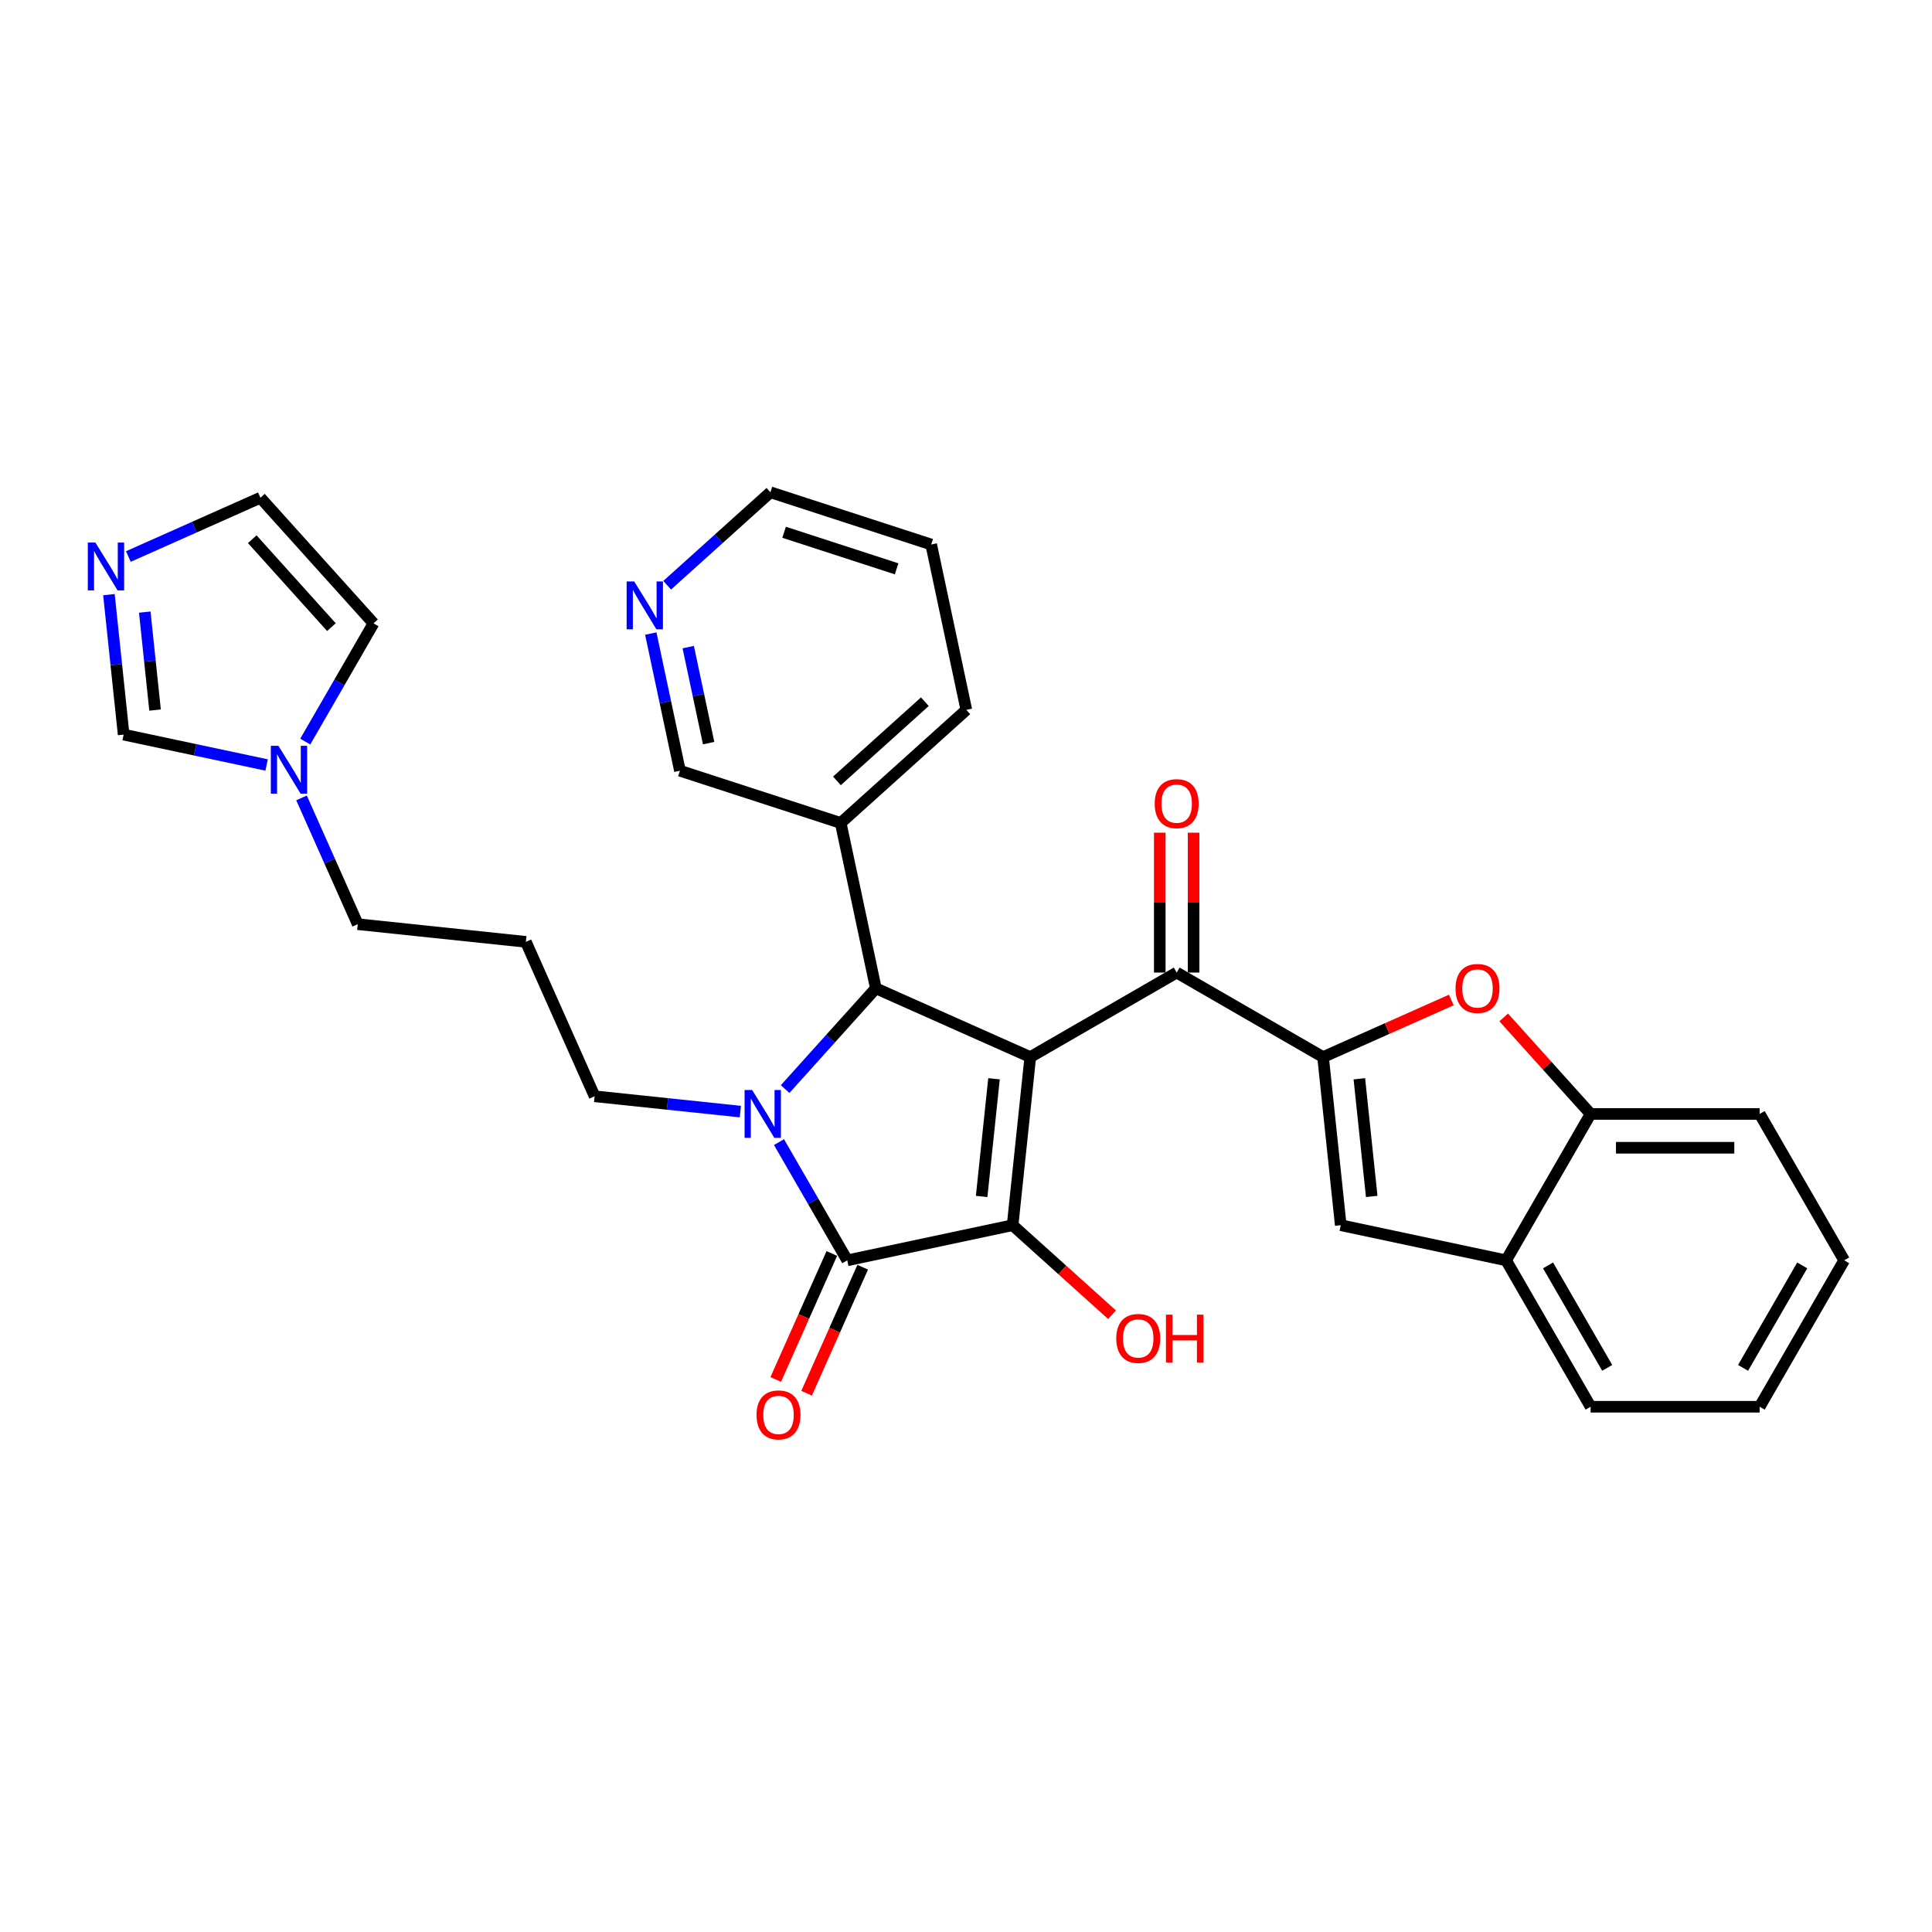 <?xml version='1.0' encoding='iso-8859-1'?>
<svg version='1.1' baseProfile='full'
              xmlns='http://www.w3.org/2000/svg'
                      xmlns:rdkit='http://www.rdkit.org/xml'
                      xmlns:xlink='http://www.w3.org/1999/xlink'
                  xml:space='preserve'
width='1000px' height='1000px' viewBox='0 0 1000 1000'>
<!-- END OF HEADER -->
<rect style='opacity:1.0;fill:#FFFFFF;stroke:none' width='1000' height='1000' x='0' y='0'> </rect>
<path class='bond-1' d='M 533.272,547.143 L 524.127,634.161' style='fill:none;fill-rule:evenodd;stroke:#000000;stroke-width:6px;stroke-linecap:butt;stroke-linejoin:miter;stroke-opacity:1' />
<path class='bond-1' d='M 514.497,558.367 L 508.095,619.279' style='fill:none;fill-rule:evenodd;stroke:#000000;stroke-width:6px;stroke-linecap:butt;stroke-linejoin:miter;stroke-opacity:1' />
<path class='bond-3' d='M 533.272,547.143 L 453.34,511.555' style='fill:none;fill-rule:evenodd;stroke:#000000;stroke-width:6px;stroke-linecap:butt;stroke-linejoin:miter;stroke-opacity:1' />
<path class='bond-5' d='M 533.272,547.143 L 609.047,503.395' style='fill:none;fill-rule:evenodd;stroke:#000000;stroke-width:6px;stroke-linecap:butt;stroke-linejoin:miter;stroke-opacity:1' />
<path class='bond-0' d='M 406.378,563.712 L 429.859,537.634' style='fill:none;fill-rule:evenodd;stroke:#0000FF;stroke-width:6px;stroke-linecap:butt;stroke-linejoin:miter;stroke-opacity:1' />
<path class='bond-0' d='M 429.859,537.634 L 453.34,511.555' style='fill:none;fill-rule:evenodd;stroke:#000000;stroke-width:6px;stroke-linecap:butt;stroke-linejoin:miter;stroke-opacity:1' />
<path class='bond-20' d='M 383.209,575.36 L 345.492,571.396' style='fill:none;fill-rule:evenodd;stroke:#0000FF;stroke-width:6px;stroke-linecap:butt;stroke-linejoin:miter;stroke-opacity:1' />
<path class='bond-20' d='M 345.492,571.396 L 307.776,567.432' style='fill:none;fill-rule:evenodd;stroke:#000000;stroke-width:6px;stroke-linecap:butt;stroke-linejoin:miter;stroke-opacity:1' />
<path class='bond-31' d='M 403.209,591.155 L 420.876,621.754' style='fill:none;fill-rule:evenodd;stroke:#0000FF;stroke-width:6px;stroke-linecap:butt;stroke-linejoin:miter;stroke-opacity:1' />
<path class='bond-31' d='M 420.876,621.754 L 438.542,652.352' style='fill:none;fill-rule:evenodd;stroke:#000000;stroke-width:6px;stroke-linecap:butt;stroke-linejoin:miter;stroke-opacity:1' />
<path class='bond-2' d='M 524.127,634.161 L 438.542,652.352' style='fill:none;fill-rule:evenodd;stroke:#000000;stroke-width:6px;stroke-linecap:butt;stroke-linejoin:miter;stroke-opacity:1' />
<path class='bond-18' d='M 524.127,634.161 L 549.857,657.328' style='fill:none;fill-rule:evenodd;stroke:#000000;stroke-width:6px;stroke-linecap:butt;stroke-linejoin:miter;stroke-opacity:1' />
<path class='bond-18' d='M 549.857,657.328 L 575.587,680.496' style='fill:none;fill-rule:evenodd;stroke:#FF0000;stroke-width:6px;stroke-linecap:butt;stroke-linejoin:miter;stroke-opacity:1' />
<path class='bond-14' d='M 430.549,648.793 L 416.031,681.401' style='fill:none;fill-rule:evenodd;stroke:#000000;stroke-width:6px;stroke-linecap:butt;stroke-linejoin:miter;stroke-opacity:1' />
<path class='bond-14' d='M 416.031,681.401 L 401.513,714.009' style='fill:none;fill-rule:evenodd;stroke:#FF0000;stroke-width:6px;stroke-linecap:butt;stroke-linejoin:miter;stroke-opacity:1' />
<path class='bond-14' d='M 446.535,655.911 L 432.017,688.519' style='fill:none;fill-rule:evenodd;stroke:#000000;stroke-width:6px;stroke-linecap:butt;stroke-linejoin:miter;stroke-opacity:1' />
<path class='bond-14' d='M 432.017,688.519 L 417.499,721.126' style='fill:none;fill-rule:evenodd;stroke:#FF0000;stroke-width:6px;stroke-linecap:butt;stroke-linejoin:miter;stroke-opacity:1' />
<path class='bond-12' d='M 453.34,511.555 L 435.149,425.97' style='fill:none;fill-rule:evenodd;stroke:#000000;stroke-width:6px;stroke-linecap:butt;stroke-linejoin:miter;stroke-opacity:1' />
<path class='bond-4' d='M 684.821,547.143 L 609.047,503.395' style='fill:none;fill-rule:evenodd;stroke:#000000;stroke-width:6px;stroke-linecap:butt;stroke-linejoin:miter;stroke-opacity:1' />
<path class='bond-6' d='M 684.821,547.143 L 718.006,532.368' style='fill:none;fill-rule:evenodd;stroke:#000000;stroke-width:6px;stroke-linecap:butt;stroke-linejoin:miter;stroke-opacity:1' />
<path class='bond-6' d='M 718.006,532.368 L 751.192,517.593' style='fill:none;fill-rule:evenodd;stroke:#FF0000;stroke-width:6px;stroke-linecap:butt;stroke-linejoin:miter;stroke-opacity:1' />
<path class='bond-7' d='M 684.821,547.143 L 693.967,634.161' style='fill:none;fill-rule:evenodd;stroke:#000000;stroke-width:6px;stroke-linecap:butt;stroke-linejoin:miter;stroke-opacity:1' />
<path class='bond-7' d='M 703.597,558.367 L 709.999,619.279' style='fill:none;fill-rule:evenodd;stroke:#000000;stroke-width:6px;stroke-linecap:butt;stroke-linejoin:miter;stroke-opacity:1' />
<path class='bond-16' d='M 617.797,503.395 L 617.797,467.197' style='fill:none;fill-rule:evenodd;stroke:#000000;stroke-width:6px;stroke-linecap:butt;stroke-linejoin:miter;stroke-opacity:1' />
<path class='bond-16' d='M 617.797,467.197 L 617.797,431' style='fill:none;fill-rule:evenodd;stroke:#FF0000;stroke-width:6px;stroke-linecap:butt;stroke-linejoin:miter;stroke-opacity:1' />
<path class='bond-16' d='M 600.297,503.395 L 600.297,467.197' style='fill:none;fill-rule:evenodd;stroke:#000000;stroke-width:6px;stroke-linecap:butt;stroke-linejoin:miter;stroke-opacity:1' />
<path class='bond-16' d='M 600.297,467.197 L 600.297,431' style='fill:none;fill-rule:evenodd;stroke:#FF0000;stroke-width:6px;stroke-linecap:butt;stroke-linejoin:miter;stroke-opacity:1' />
<path class='bond-9' d='M 778.316,526.617 L 800.808,551.598' style='fill:none;fill-rule:evenodd;stroke:#FF0000;stroke-width:6px;stroke-linecap:butt;stroke-linejoin:miter;stroke-opacity:1' />
<path class='bond-9' d='M 800.808,551.598 L 823.3,576.578' style='fill:none;fill-rule:evenodd;stroke:#000000;stroke-width:6px;stroke-linecap:butt;stroke-linejoin:miter;stroke-opacity:1' />
<path class='bond-11' d='M 693.967,634.161 L 779.552,652.352' style='fill:none;fill-rule:evenodd;stroke:#000000;stroke-width:6px;stroke-linecap:butt;stroke-linejoin:miter;stroke-opacity:1' />
<path class='bond-8' d='M 56.384,307.789 L 60.191,344.01' style='fill:none;fill-rule:evenodd;stroke:#0000FF;stroke-width:6px;stroke-linecap:butt;stroke-linejoin:miter;stroke-opacity:1' />
<path class='bond-8' d='M 60.191,344.01 L 63.998,380.23' style='fill:none;fill-rule:evenodd;stroke:#000000;stroke-width:6px;stroke-linecap:butt;stroke-linejoin:miter;stroke-opacity:1' />
<path class='bond-8' d='M 74.929,316.826 L 77.594,342.181' style='fill:none;fill-rule:evenodd;stroke:#0000FF;stroke-width:6px;stroke-linecap:butt;stroke-linejoin:miter;stroke-opacity:1' />
<path class='bond-8' d='M 77.594,342.181 L 80.259,367.535' style='fill:none;fill-rule:evenodd;stroke:#000000;stroke-width:6px;stroke-linecap:butt;stroke-linejoin:miter;stroke-opacity:1' />
<path class='bond-35' d='M 66.436,288.055 L 100.61,272.84' style='fill:none;fill-rule:evenodd;stroke:#0000FF;stroke-width:6px;stroke-linecap:butt;stroke-linejoin:miter;stroke-opacity:1' />
<path class='bond-35' d='M 100.61,272.84 L 134.784,257.624' style='fill:none;fill-rule:evenodd;stroke:#000000;stroke-width:6px;stroke-linecap:butt;stroke-linejoin:miter;stroke-opacity:1' />
<path class='bond-24' d='M 823.3,576.578 L 910.797,576.578' style='fill:none;fill-rule:evenodd;stroke:#000000;stroke-width:6px;stroke-linecap:butt;stroke-linejoin:miter;stroke-opacity:1' />
<path class='bond-24' d='M 836.425,594.077 L 897.673,594.077' style='fill:none;fill-rule:evenodd;stroke:#000000;stroke-width:6px;stroke-linecap:butt;stroke-linejoin:miter;stroke-opacity:1' />
<path class='bond-32' d='M 823.3,576.578 L 779.552,652.352' style='fill:none;fill-rule:evenodd;stroke:#000000;stroke-width:6px;stroke-linecap:butt;stroke-linejoin:miter;stroke-opacity:1' />
<path class='bond-10' d='M 156.072,412.999 L 170.621,445.676' style='fill:none;fill-rule:evenodd;stroke:#0000FF;stroke-width:6px;stroke-linecap:butt;stroke-linejoin:miter;stroke-opacity:1' />
<path class='bond-10' d='M 170.621,445.676 L 185.17,478.354' style='fill:none;fill-rule:evenodd;stroke:#000000;stroke-width:6px;stroke-linecap:butt;stroke-linejoin:miter;stroke-opacity:1' />
<path class='bond-13' d='M 137.998,395.959 L 100.998,388.095' style='fill:none;fill-rule:evenodd;stroke:#0000FF;stroke-width:6px;stroke-linecap:butt;stroke-linejoin:miter;stroke-opacity:1' />
<path class='bond-13' d='M 100.998,388.095 L 63.998,380.23' style='fill:none;fill-rule:evenodd;stroke:#000000;stroke-width:6px;stroke-linecap:butt;stroke-linejoin:miter;stroke-opacity:1' />
<path class='bond-17' d='M 157.998,383.845 L 175.665,353.246' style='fill:none;fill-rule:evenodd;stroke:#0000FF;stroke-width:6px;stroke-linecap:butt;stroke-linejoin:miter;stroke-opacity:1' />
<path class='bond-17' d='M 175.665,353.246 L 193.331,322.647' style='fill:none;fill-rule:evenodd;stroke:#000000;stroke-width:6px;stroke-linecap:butt;stroke-linejoin:miter;stroke-opacity:1' />
<path class='bond-25' d='M 779.552,652.352 L 823.3,728.127' style='fill:none;fill-rule:evenodd;stroke:#000000;stroke-width:6px;stroke-linecap:butt;stroke-linejoin:miter;stroke-opacity:1' />
<path class='bond-25' d='M 801.269,654.969 L 831.893,708.011' style='fill:none;fill-rule:evenodd;stroke:#000000;stroke-width:6px;stroke-linecap:butt;stroke-linejoin:miter;stroke-opacity:1' />
<path class='bond-23' d='M 435.149,425.97 L 351.934,398.932' style='fill:none;fill-rule:evenodd;stroke:#000000;stroke-width:6px;stroke-linecap:butt;stroke-linejoin:miter;stroke-opacity:1' />
<path class='bond-26' d='M 435.149,425.97 L 500.171,367.424' style='fill:none;fill-rule:evenodd;stroke:#000000;stroke-width:6px;stroke-linecap:butt;stroke-linejoin:miter;stroke-opacity:1' />
<path class='bond-26' d='M 433.193,404.184 L 478.709,363.201' style='fill:none;fill-rule:evenodd;stroke:#000000;stroke-width:6px;stroke-linecap:butt;stroke-linejoin:miter;stroke-opacity:1' />
<path class='bond-15' d='M 134.784,257.624 L 193.331,322.647' style='fill:none;fill-rule:evenodd;stroke:#000000;stroke-width:6px;stroke-linecap:butt;stroke-linejoin:miter;stroke-opacity:1' />
<path class='bond-15' d='M 130.561,279.087 L 171.544,324.603' style='fill:none;fill-rule:evenodd;stroke:#000000;stroke-width:6px;stroke-linecap:butt;stroke-linejoin:miter;stroke-opacity:1' />
<path class='bond-19' d='M 336.841,327.925 L 344.388,363.429' style='fill:none;fill-rule:evenodd;stroke:#0000FF;stroke-width:6px;stroke-linecap:butt;stroke-linejoin:miter;stroke-opacity:1' />
<path class='bond-19' d='M 344.388,363.429 L 351.934,398.932' style='fill:none;fill-rule:evenodd;stroke:#000000;stroke-width:6px;stroke-linecap:butt;stroke-linejoin:miter;stroke-opacity:1' />
<path class='bond-19' d='M 356.222,334.937 L 361.505,359.79' style='fill:none;fill-rule:evenodd;stroke:#0000FF;stroke-width:6px;stroke-linecap:butt;stroke-linejoin:miter;stroke-opacity:1' />
<path class='bond-19' d='M 361.505,359.79 L 366.787,384.643' style='fill:none;fill-rule:evenodd;stroke:#000000;stroke-width:6px;stroke-linecap:butt;stroke-linejoin:miter;stroke-opacity:1' />
<path class='bond-33' d='M 345.327,302.917 L 372.046,278.859' style='fill:none;fill-rule:evenodd;stroke:#0000FF;stroke-width:6px;stroke-linecap:butt;stroke-linejoin:miter;stroke-opacity:1' />
<path class='bond-33' d='M 372.046,278.859 L 398.765,254.801' style='fill:none;fill-rule:evenodd;stroke:#000000;stroke-width:6px;stroke-linecap:butt;stroke-linejoin:miter;stroke-opacity:1' />
<path class='bond-21' d='M 307.776,567.432 L 272.188,487.5' style='fill:none;fill-rule:evenodd;stroke:#000000;stroke-width:6px;stroke-linecap:butt;stroke-linejoin:miter;stroke-opacity:1' />
<path class='bond-22' d='M 272.188,487.5 L 185.17,478.354' style='fill:none;fill-rule:evenodd;stroke:#000000;stroke-width:6px;stroke-linecap:butt;stroke-linejoin:miter;stroke-opacity:1' />
<path class='bond-29' d='M 910.797,576.578 L 954.545,652.352' style='fill:none;fill-rule:evenodd;stroke:#000000;stroke-width:6px;stroke-linecap:butt;stroke-linejoin:miter;stroke-opacity:1' />
<path class='bond-30' d='M 823.3,728.127 L 910.797,728.127' style='fill:none;fill-rule:evenodd;stroke:#000000;stroke-width:6px;stroke-linecap:butt;stroke-linejoin:miter;stroke-opacity:1' />
<path class='bond-28' d='M 500.171,367.424 L 481.98,281.839' style='fill:none;fill-rule:evenodd;stroke:#000000;stroke-width:6px;stroke-linecap:butt;stroke-linejoin:miter;stroke-opacity:1' />
<path class='bond-27' d='M 398.765,254.801 L 481.98,281.839' style='fill:none;fill-rule:evenodd;stroke:#000000;stroke-width:6px;stroke-linecap:butt;stroke-linejoin:miter;stroke-opacity:1' />
<path class='bond-27' d='M 405.84,275.499 L 464.09,294.426' style='fill:none;fill-rule:evenodd;stroke:#000000;stroke-width:6px;stroke-linecap:butt;stroke-linejoin:miter;stroke-opacity:1' />
<path class='bond-34' d='M 954.545,652.352 L 910.797,728.127' style='fill:none;fill-rule:evenodd;stroke:#000000;stroke-width:6px;stroke-linecap:butt;stroke-linejoin:miter;stroke-opacity:1' />
<path class='bond-34' d='M 932.828,654.969 L 902.204,708.011' style='fill:none;fill-rule:evenodd;stroke:#000000;stroke-width:6px;stroke-linecap:butt;stroke-linejoin:miter;stroke-opacity:1' />
<path  class='atom-1' d='M 389.316 564.188
L 397.436 577.313
Q 398.241 578.608, 399.536 580.953
Q 400.831 583.298, 400.901 583.438
L 400.901 564.188
L 404.191 564.188
L 404.191 588.967
L 400.796 588.967
L 392.081 574.618
Q 391.066 572.938, 389.981 571.013
Q 388.931 569.088, 388.616 568.493
L 388.616 588.967
L 385.396 588.967
L 385.396 564.188
L 389.316 564.188
' fill='#0000FF'/>
<path  class='atom-7' d='M 753.379 511.625
Q 753.379 505.675, 756.319 502.35
Q 759.259 499.026, 764.754 499.026
Q 770.248 499.026, 773.188 502.35
Q 776.128 505.675, 776.128 511.625
Q 776.128 517.645, 773.153 521.075
Q 770.178 524.47, 764.754 524.47
Q 759.294 524.47, 756.319 521.075
Q 753.379 517.68, 753.379 511.625
M 764.754 521.67
Q 768.533 521.67, 770.563 519.15
Q 772.628 516.595, 772.628 511.625
Q 772.628 506.76, 770.563 504.31
Q 768.533 501.825, 764.754 501.825
Q 760.974 501.825, 758.909 504.275
Q 756.879 506.725, 756.879 511.625
Q 756.879 516.63, 758.909 519.15
Q 760.974 521.67, 764.754 521.67
' fill='#FF0000'/>
<path  class='atom-9' d='M 49.374 280.823
L 57.494 293.948
Q 58.299 295.242, 59.594 297.587
Q 60.889 299.932, 60.959 300.072
L 60.959 280.823
L 64.249 280.823
L 64.249 305.602
L 60.854 305.602
L 52.139 291.253
Q 51.124 289.573, 50.039 287.648
Q 48.989 285.723, 48.674 285.128
L 48.674 305.602
L 45.455 305.602
L 45.455 280.823
L 49.374 280.823
' fill='#0000FF'/>
<path  class='atom-11' d='M 144.105 386.032
L 152.225 399.157
Q 153.03 400.451, 154.325 402.796
Q 155.62 405.141, 155.69 405.281
L 155.69 386.032
L 158.979 386.032
L 158.979 410.811
L 155.585 410.811
L 146.87 396.462
Q 145.855 394.782, 144.77 392.857
Q 143.72 390.932, 143.405 390.337
L 143.405 410.811
L 140.185 410.811
L 140.185 386.032
L 144.105 386.032
' fill='#0000FF'/>
<path  class='atom-15' d='M 391.579 732.355
Q 391.579 726.405, 394.519 723.08
Q 397.459 719.755, 402.954 719.755
Q 408.449 719.755, 411.388 723.08
Q 414.328 726.405, 414.328 732.355
Q 414.328 738.374, 411.353 741.804
Q 408.379 745.199, 402.954 745.199
Q 397.494 745.199, 394.519 741.804
Q 391.579 738.409, 391.579 732.355
M 402.954 742.399
Q 406.734 742.399, 408.764 739.879
Q 410.828 737.324, 410.828 732.355
Q 410.828 727.49, 408.764 725.04
Q 406.734 722.555, 402.954 722.555
Q 399.174 722.555, 397.109 725.005
Q 395.079 727.455, 395.079 732.355
Q 395.079 737.359, 397.109 739.879
Q 399.174 742.399, 402.954 742.399
' fill='#FF0000'/>
<path  class='atom-17' d='M 597.672 415.968
Q 597.672 410.018, 600.612 406.693
Q 603.552 403.369, 609.047 403.369
Q 614.542 403.369, 617.482 406.693
Q 620.421 410.018, 620.421 415.968
Q 620.421 421.988, 617.447 425.418
Q 614.472 428.813, 609.047 428.813
Q 603.587 428.813, 600.612 425.418
Q 597.672 422.023, 597.672 415.968
M 609.047 426.013
Q 612.827 426.013, 614.857 423.493
Q 616.922 420.938, 616.922 415.968
Q 616.922 411.103, 614.857 408.653
Q 612.827 406.169, 609.047 406.169
Q 605.267 406.169, 603.202 408.618
Q 601.172 411.068, 601.172 415.968
Q 601.172 420.973, 603.202 423.493
Q 605.267 426.013, 609.047 426.013
' fill='#FF0000'/>
<path  class='atom-19' d='M 577.775 692.777
Q 577.775 686.828, 580.715 683.503
Q 583.655 680.178, 589.149 680.178
Q 594.644 680.178, 597.584 683.503
Q 600.524 686.828, 600.524 692.777
Q 600.524 698.797, 597.549 702.227
Q 594.574 705.622, 589.149 705.622
Q 583.69 705.622, 580.715 702.227
Q 577.775 698.832, 577.775 692.777
M 589.149 702.822
Q 592.929 702.822, 594.959 700.302
Q 597.024 697.747, 597.024 692.777
Q 597.024 687.913, 594.959 685.463
Q 592.929 682.978, 589.149 682.978
Q 585.369 682.978, 583.305 685.428
Q 581.275 687.878, 581.275 692.777
Q 581.275 697.782, 583.305 700.302
Q 585.369 702.822, 589.149 702.822
' fill='#FF0000'/>
<path  class='atom-19' d='M 603.499 680.458
L 606.859 680.458
L 606.859 690.993
L 619.528 690.993
L 619.528 680.458
L 622.888 680.458
L 622.888 705.237
L 619.528 705.237
L 619.528 693.792
L 606.859 693.792
L 606.859 705.237
L 603.499 705.237
L 603.499 680.458
' fill='#FF0000'/>
<path  class='atom-20' d='M 328.265 300.958
L 336.385 314.083
Q 337.19 315.378, 338.485 317.723
Q 339.78 320.067, 339.85 320.207
L 339.85 300.958
L 343.14 300.958
L 343.14 325.737
L 339.745 325.737
L 331.03 311.388
Q 330.015 309.708, 328.93 307.783
Q 327.88 305.858, 327.565 305.263
L 327.565 325.737
L 324.346 325.737
L 324.346 300.958
L 328.265 300.958
' fill='#0000FF'/>
</svg>

